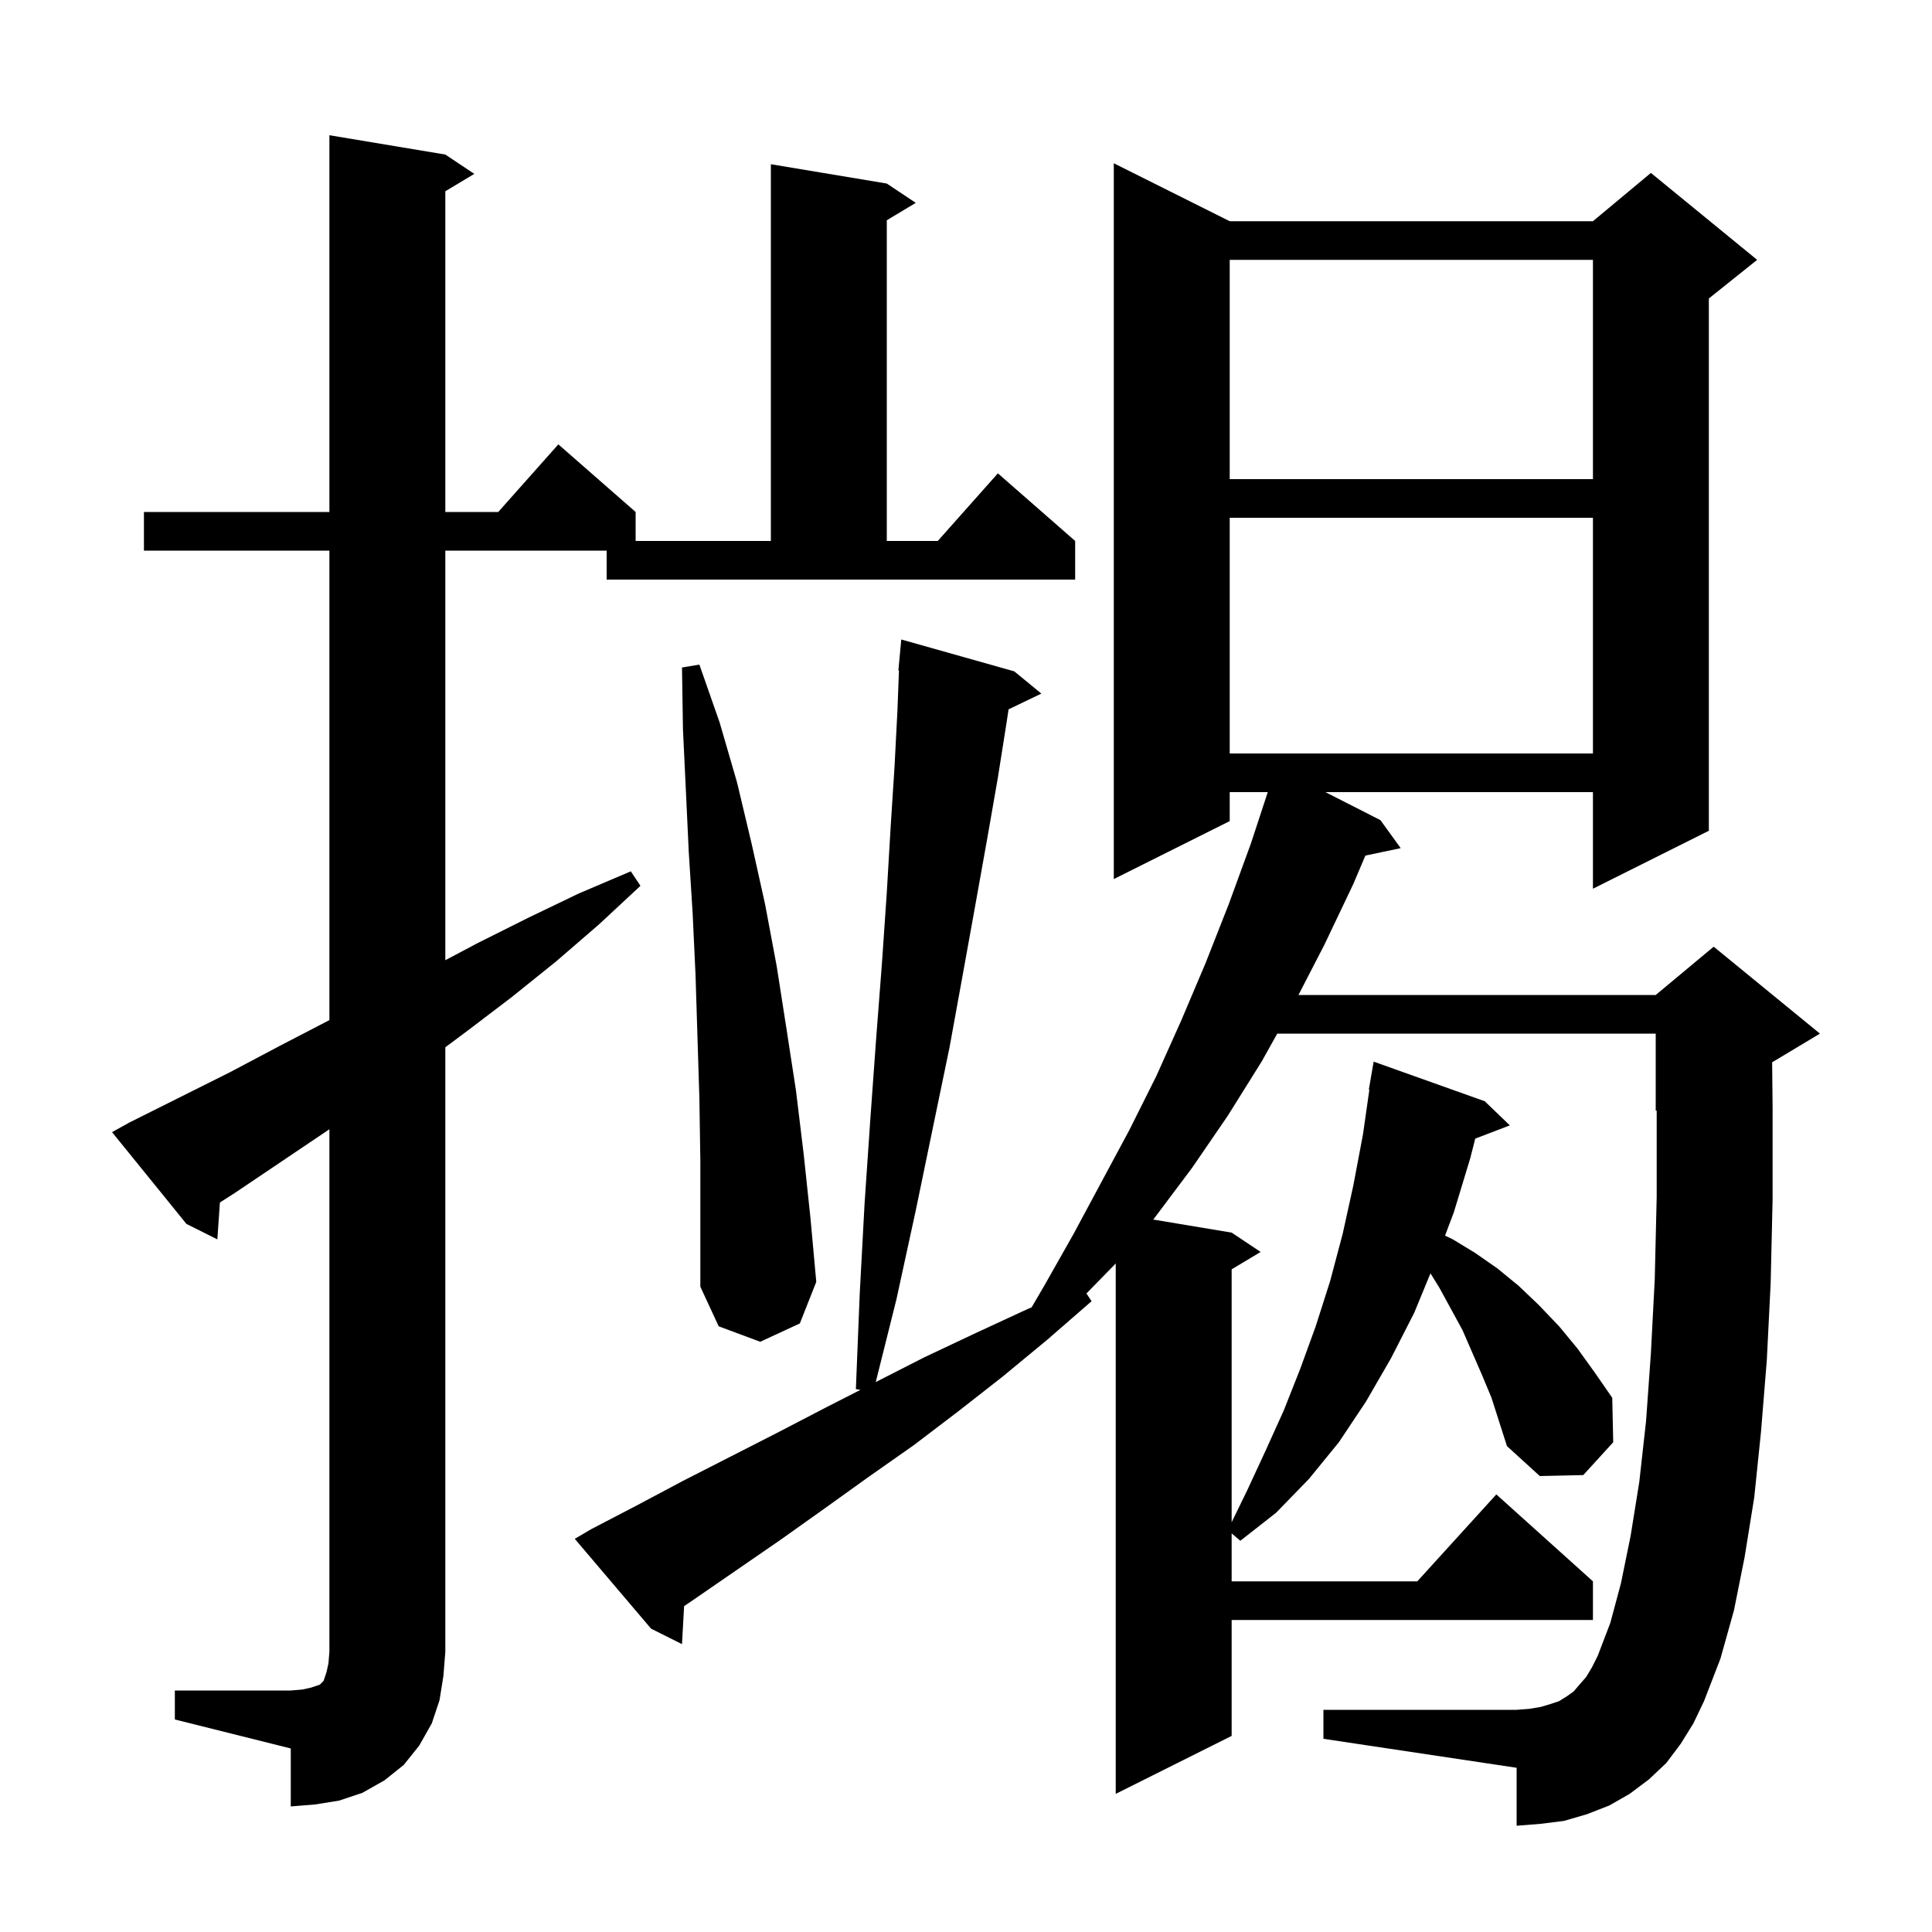 <svg xmlns="http://www.w3.org/2000/svg" xmlns:xlink="http://www.w3.org/1999/xlink" version="1.1" baseProfile="full" viewBox="0 0 200 200" width="200" height="200"><g fill="currentColor"><path d="M 18.1 175.0 L 30.1 175.0 L 31.3 174.9 L 32.2 174.7 L 33.1 174.4 L 33.5 174.0 L 33.8 173.1 L 34.0 172.2 L 34.1 171.0 L 34.1 116.9 L 24.3 123.5 L 22.765 124.482 L 22.5 128.3 L 19.3 126.7 L 11.6 117.2 L 13.4 116.2 L 23.8 111.0 L 28.9 108.3 L 34.1 105.6 L 34.1 57.0 L 14.9 57.0 L 14.9 53.0 L 34.1 53.0 L 34.1 14.0 L 46.1 16.0 L 49.1 18.0 L 46.1 19.8 L 46.1 53.0 L 51.578 53.0 L 57.8 46.0 L 65.8 53.0 L 65.8 56.0 L 79.8 56.0 L 79.8 17.0 L 91.8 19.0 L 94.8 21.0 L 91.8 22.8 L 91.8 56.0 L 97.078 56.0 L 103.3 49.0 L 111.3 56.0 L 111.3 60.0 L 62.8 60.0 L 62.8 57.0 L 46.1 57.0 L 46.1 99.4 L 49.5 97.6 L 54.7 95.0 L 59.9 92.5 L 65.3 90.2 L 66.3 91.7 L 62.0 95.7 L 57.6 99.5 L 53.0 103.2 L 48.4 106.7 L 46.1 108.413 L 46.1 171.0 L 45.9 173.5 L 45.5 176.0 L 44.7 178.4 L 43.4 180.7 L 41.8 182.7 L 39.8 184.3 L 37.5 185.6 L 35.1 186.4 L 32.6 186.8 L 30.1 187.0 L 30.1 181.0 L 18.1 178.0 Z M 174.0 180.5 L 172.5 182.5 L 170.7 184.2 L 168.7 185.7 L 166.6 186.9 L 164.3 187.8 L 161.9 188.5 L 159.5 188.8 L 157.0 189.0 L 157.0 183.0 L 137.0 180.0 L 137.0 177.0 L 157.0 177.0 L 158.3 176.9 L 159.5 176.7 L 160.5 176.4 L 161.4 176.1 L 162.2 175.6 L 162.9 175.1 L 163.5 174.4 L 164.2 173.6 L 164.8 172.6 L 165.4 171.4 L 166.7 168.0 L 167.8 163.9 L 168.8 159.0 L 169.7 153.4 L 170.4 147.1 L 170.9 140.1 L 171.3 132.4 L 171.5 123.9 L 171.5 114.958 L 171.4 115.0 L 171.4 107.0 L 132.222 107.0 L 130.6 109.9 L 127.1 115.5 L 123.4 120.9 L 119.5 126.1 L 119.375 126.246 L 127.5 127.6 L 130.5 129.6 L 127.5 131.4 L 127.5 157.58 L 129.1 154.3 L 131.0 150.2 L 132.9 146.0 L 134.6 141.7 L 136.2 137.3 L 137.7 132.6 L 139.0 127.7 L 140.1 122.7 L 141.1 117.4 L 141.756 112.806 L 141.7 112.8 L 142.2 109.9 L 153.7 114.0 L 156.3 116.5 L 152.717 117.868 L 152.2 119.9 L 150.5 125.5 L 149.59 127.911 L 150.4 128.3 L 152.7 129.7 L 155.0 131.3 L 157.2 133.1 L 159.3 135.1 L 161.4 137.3 L 163.3 139.6 L 165.1 142.1 L 166.9 144.7 L 167.0 149.3 L 163.9 152.7 L 159.4 152.8 L 156.0 149.7 L 154.4 144.7 L 153.4 142.3 L 151.4 137.7 L 149.0 133.3 L 148.082 131.816 L 146.4 135.9 L 144.0 140.6 L 141.4 145.1 L 138.6 149.3 L 135.5 153.1 L 132.1 156.6 L 128.4 159.5 L 127.5 158.738 L 127.5 163.7 L 146.718 163.7 L 154.9 154.7 L 164.9 163.7 L 164.9 167.7 L 127.5 167.7 L 127.5 179.7 L 115.5 185.7 L 115.5 130.783 L 115.4 130.9 L 112.467 133.9 L 113.0 134.7 L 108.4 138.7 L 103.8 142.5 L 99.2 146.1 L 94.6 149.6 L 89.9 152.9 L 85.3 156.2 L 80.8 159.4 L 71.8 165.6 L 70.818 166.269 L 70.6 170.2 L 67.4 168.6 L 59.5 159.3 L 61.2 158.3 L 66.0 155.8 L 70.7 153.3 L 80.5 148.3 L 85.5 145.7 L 89.072 143.879 L 88.6 143.8 L 89.0 133.9 L 89.5 124.6 L 90.1 115.8 L 90.7 107.5 L 91.3 99.7 L 91.8 92.4 L 92.2 85.6 L 92.6 79.4 L 92.9 73.6 L 93.062 69.401 L 93.0 69.4 L 93.3 66.2 L 105.0 69.5 L 107.8 71.8 L 104.407 73.431 L 104.2 74.8 L 103.3 80.5 L 102.2 86.8 L 101.0 93.5 L 99.7 100.7 L 98.3 108.4 L 96.6 116.6 L 94.8 125.3 L 92.8 134.5 L 90.657 143.071 L 95.7 140.5 L 101.0 138.0 L 106.4 135.5 L 106.79 135.34 L 108.1 133.1 L 111.1 127.8 L 116.9 117.0 L 119.7 111.4 L 122.3 105.6 L 124.8 99.7 L 127.2 93.6 L 129.5 87.3 L 131.239 82.0 L 127.3 82.0 L 127.3 85.0 L 115.3 91.0 L 115.3 16.9 L 127.3 22.9 L 164.9 22.9 L 170.9 17.9 L 181.9 26.9 L 176.9 30.9 L 176.9 86.0 L 164.9 92.0 L 164.9 82.0 L 137.205 82.0 L 142.9 84.9 L 145.0 87.8 L 141.343 88.57 L 140.1 91.5 L 137.1 97.8 L 134.416 103.0 L 171.4 103.0 L 177.4 98.0 L 188.4 107.0 L 183.452 109.969 L 183.5 114.8 L 183.5 124.1 L 183.3 132.8 L 182.9 140.8 L 182.3 148.2 L 181.6 155.0 L 180.6 161.2 L 179.5 166.7 L 178.1 171.7 L 176.4 176.1 L 175.3 178.4 Z M 72.4 113.7 L 72.0 100.9 L 71.7 94.5 L 71.3 88.2 L 71.0 81.8 L 70.7 75.5 L 70.6 69.1 L 72.4 68.8 L 74.5 74.8 L 76.3 81.0 L 77.8 87.3 L 79.2 93.6 L 80.4 100.0 L 81.4 106.4 L 82.4 112.9 L 83.2 119.5 L 83.9 126.1 L 84.5 132.7 L 82.8 137.0 L 78.7 138.9 L 74.4 137.3 L 72.5 133.2 L 72.5 120.2 Z M 127.3 53.6 L 127.3 78.0 L 164.9 78.0 L 164.9 53.6 Z M 127.3 26.9 L 127.3 49.6 L 164.9 49.6 L 164.9 26.9 Z "/></g></svg>